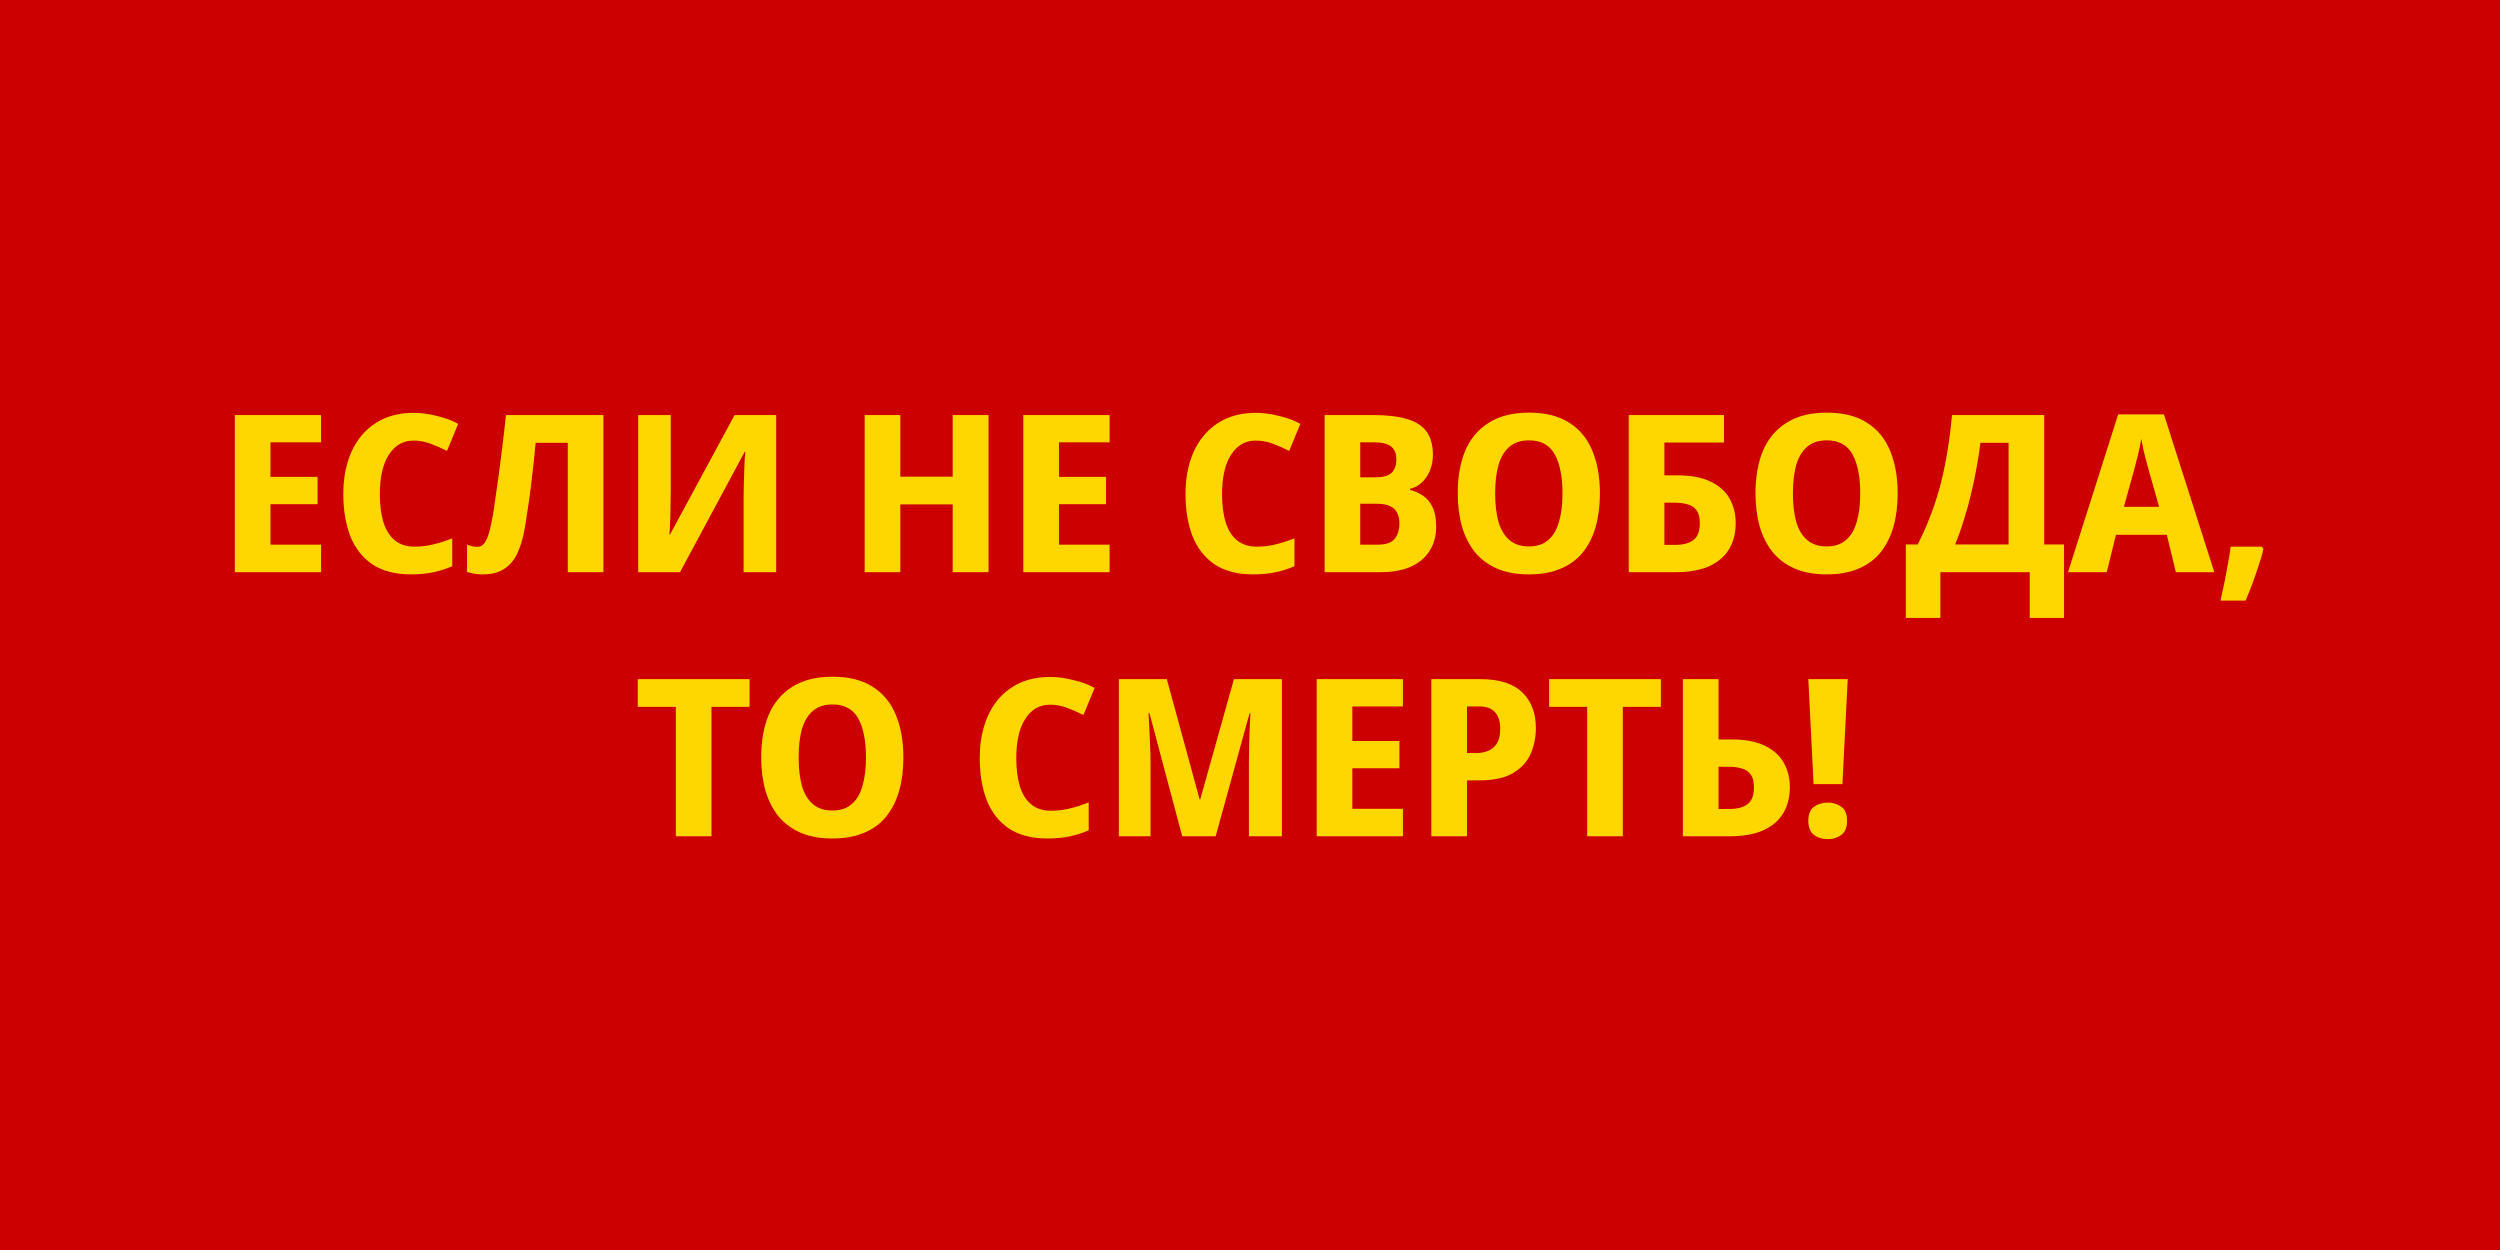<svg version="1.2" xmlns="http://www.w3.org/2000/svg" viewBox="0 0 1136 568" width="1136" height="568"><style>.a{fill:#c00}.b{fill:#ffd700}</style><path class="a" d="m0 0h1136v568h-1136v-284z"/><path fill-rule="evenodd" class="b" d="m145.9 247.5v12.5h-39.2v-71.4h39.2v12.4h-23v15.7h21.4v12.4h-21.4v18.4zm42-47.3q-3.6 0-6.5 1.7-2.8 1.7-4.8 4.9-2 3.1-3 7.6-1 4.5-1 10.1 0 7.6 1.7 13 1.7 5.3 5.2 8.1 3.5 2.8 8.9 2.8 4.3 0 8.4-1 4.2-1 8.7-2.8v12.7q-4.4 1.9-8.9 2.8-4.5 0.9-9.8 0.9-10.7 0-17.5-4.5-6.8-4.6-10.1-12.8-3.2-8.3-3.2-19.3 0-8.1 2.1-14.8 2.1-6.8 6.2-11.7 4.1-4.9 10-7.6 6-2.7 13.7-2.7 5 0 10.5 1.4 5.6 1.3 9.7 3.6l-5.1 12.3q-3.7-1.9-7.5-3.3-3.7-1.4-7.7-1.4zm86.3-11.6v71.4h-16.2v-58.8h-14.6q-0.4 4.6-1 10-0.6 5.4-1.3 11-0.7 5.5-1.5 10.5-0.7 4.9-1.4 8.7-1.2 6.2-3.4 10.6-2.2 4.4-6 6.7-3.7 2.3-9.6 2.3-2 0-3.7-0.3-1.7-0.3-3.3-0.8v-12.4q1.2 0.4 2.3 0.7 1.2 0.3 2.4 0.3 1.7 0 2.9-1.3 1.2-1.3 2.2-4.4 1-3.2 2-8.8 0.4-2.4 1-6.8 0.7-4.5 1.5-10.5 0.8-6.1 1.7-13.2 0.9-7.2 1.7-14.9zm15.8 71.4v-71.4h14.8v34.5q0 2.5-0.1 5.6 0 3.1-0.1 6.1-0.1 2.9-0.2 5.1-0.1 2.1-0.3 2.9h0.4l29.3-54.2h18.9v71.4h-14.8v-34.3q0-2.7 0.1-5.9 0.1-3.3 0.2-6.3 0.1-3 0.2-5.2 0.2-2.3 0.3-3h-0.3l-29.4 54.7zm159.2-71.4v71.4h-16.3v-30.8h-23.8v30.8h-16.2v-71.4h16.2v28h23.8v-28zm55 58.9v12.5h-39.2v-71.4h39.2v12.4h-23v15.7h21.4v12.4h-21.4v18.4zm66.4-47.3q-3.6 0-6.5 1.7-2.8 1.7-4.8 4.9-2 3.1-3 7.6-1 4.5-1 10.1 0 7.6 1.7 13 1.7 5.3 5.2 8.1 3.5 2.8 8.9 2.8 4.3 0 8.4-1 4.2-1 8.7-2.8v12.7q-4.4 1.9-8.9 2.8-4.5 0.9-9.8 0.9-10.7 0-17.5-4.5-6.8-4.6-10.1-12.8-3.2-8.3-3.2-19.3 0-8.1 2.1-14.8 2.1-6.8 6.2-11.7 4.1-4.9 10-7.6 6-2.7 13.7-2.7 5 0 10.5 1.4 5.6 1.3 9.7 3.6l-5.1 12.3q-3.7-1.9-7.5-3.3-3.7-1.4-7.7-1.4zm31.3-11.6h22.1q9.3 0 15.3 1.8 6 1.7 8.9 5.7 2.9 3.9 2.9 10.6 0 4-1.4 7.3-1.4 3.3-3.8 5.4-2.3 2.1-5.2 2.7v0.5q3 0.7 5.7 2.5 2.8 1.8 4.5 5.2 1.7 3.4 1.7 9 0 6.5-3.1 11.2-3 4.6-8.6 7.1-5.6 2.4-13.4 2.4h-25.6zm16.2 28.3h6.8q5.4 0 7.5-2.1 2.1-2.1 2.1-6.1 0-4.1-2.5-5.9-2.4-1.8-7.6-1.8h-6.3zm7.4 12h-7.4v18.6h7.8q5.6 0 7.8-2.6 2.2-2.7 2.2-7.1 0-2.7-1-4.7-0.9-2-3.2-3.1-2.2-1.1-6.2-1.1zm101.5-4.7q0 8.3-1.9 15.1-1.9 6.7-5.8 11.6-3.9 4.9-10.1 7.5-6.1 2.6-14.5 2.6-8.3 0-14.4-2.6-6.1-2.7-10.1-7.5-3.9-4.9-5.9-11.7-1.9-6.8-1.9-15.1 0-11.1 3.4-19.3 3.5-8.2 10.7-12.7 7.2-4.6 18.3-4.6 11.2 0 18.3 4.6 7.1 4.5 10.5 12.8 3.4 8.2 3.4 19.3zm-47.6 0q0 7.5 1.5 12.9 1.6 5.4 5 8.3 3.4 2.9 8.8 2.9 5.5 0 8.8-2.9 3.4-2.9 4.9-8.3 1.6-5.4 1.6-12.9 0-11.3-3.5-17.7-3.5-6.4-11.7-6.4-5.5 0-8.9 2.9-3.4 2.9-5 8.3-1.5 5.4-1.5 12.9zm81.9 35.8h-21.2v-71.4h43.3v12.5h-27.1v14.9h6.1q9 0 14.8 2.8 5.9 2.8 8.7 7.7 2.8 4.9 2.8 11.2 0 7-3.1 12-3.1 5-9.2 7.7-6 2.6-15.1 2.6zm-5-12.4h4.8q5.5 0 8.4-2.2 2.9-2.2 2.9-7.7 0-3.8-1.5-5.8-1.4-2-4-2.7-2.6-0.8-6.1-0.8h-4.5zm106-23.4q0 8.3-1.9 15.1-1.9 6.7-5.8 11.6-3.9 4.9-10.1 7.5-6.1 2.6-14.5 2.6-8.3 0-14.4-2.6-6.1-2.7-10.1-7.5-3.9-4.9-5.9-11.7-1.9-6.8-1.9-15.1 0-11.1 3.4-19.3 3.5-8.2 10.7-12.7 7.2-4.6 18.3-4.6 11.2 0 18.3 4.6 7.1 4.5 10.5 12.8 3.4 8.2 3.4 19.3zm-47.6 0q0 7.5 1.5 12.9 1.6 5.4 5 8.3 3.4 2.9 8.8 2.9 5.5 0 8.8-2.9 3.4-2.9 4.9-8.3 1.6-5.4 1.6-12.9 0-11.3-3.5-17.7-3.5-6.4-11.7-6.4-5.5 0-8.9 2.9-3.4 2.9-5 8.3-1.5 5.4-1.5 12.9zm72.3-35.6h41.9v58.8h9v33.4h-15.6v-20.8h-40.6v20.8h-15.7v-33.4h5.4q2.9-5.6 5.3-11.8 2.5-6.2 4.5-13.3 2-7.1 3.4-15.4 1.5-8.4 2.4-18.3zm25.7 12.6h-12.8q-0.6 5.2-1.7 11.1-1 5.8-2.5 11.9-1.4 6.1-3.3 12-1.8 5.9-4 11.2h24.3zm93.5 58.8h-17.5l-4.1-17h-23.1l-4.2 17h-17.6l22.8-71.7h20.8zm-25.1-29.7l-4.7-16.6q-0.6-2.1-1.2-4.4-0.6-2.3-1.2-4.8-0.5-2.5-1-5.1-0.7 4-1.6 7.7-0.9 3.6-1.7 6.6l-4.6 16.6zm46.7 18.1l0.7 1.1q-0.8 3.5-2.2 7.6-1.3 4-2.8 8.1-1.5 4-3.1 7.7h-11.4q0.9-4 1.8-8.3 0.9-4.4 1.6-8.6 0.8-4.2 1.2-7.6zm-704.5 72.8v58.8h-16.2v-58.8h-17.3v-12.6h50.8v12.6zm87.2 23q0 8.3-1.9 15.1-1.9 6.7-5.8 11.6-3.9 4.9-10.1 7.5-6.1 2.6-14.5 2.6-8.3 0-14.4-2.6-6.1-2.7-10.1-7.5-3.9-4.9-5.9-11.7-1.9-6.8-1.9-15.1 0-11.1 3.4-19.3 3.5-8.2 10.7-12.7 7.2-4.6 18.3-4.6 11.2 0 18.3 4.6 7.1 4.5 10.5 12.8 3.4 8.2 3.4 19.3zm-47.6 0q0 7.5 1.5 12.9 1.6 5.4 5 8.3 3.4 2.9 8.8 2.9 5.5 0 8.8-2.9 3.4-2.9 4.9-8.3 1.6-5.4 1.6-12.9 0-11.3-3.5-17.7-3.5-6.4-11.7-6.4-5.5 0-8.9 2.9-3.4 2.9-5 8.3-1.5 5.4-1.5 12.9zm114.2-24q-3.6 0-6.5 1.7-2.8 1.7-4.8 4.9-2 3.1-3 7.6-1 4.5-1 10.1 0 7.6 1.7 13 1.7 5.3 5.2 8.1 3.5 2.8 8.9 2.8 4.3 0 8.4-1 4.2-1 8.7-2.8v12.7q-4.4 1.9-8.9 2.8-4.5 0.9-9.8 0.9-10.7 0-17.5-4.5-6.8-4.6-10.1-12.8-3.2-8.3-3.2-19.3 0-8.1 2.1-14.8 2.1-6.8 6.2-11.7 4.1-4.9 10-7.6 6-2.7 13.7-2.7 5 0 10.5 1.4 5.6 1.3 9.7 3.6l-5.1 12.3q-3.7-1.9-7.5-3.3-3.7-1.4-7.7-1.4zm75.3 59.8h-15.2l-14.9-56h-0.4q0.1 2 0.3 6 0.2 4 0.4 8.6 0.2 4.5 0.2 8.2v33.2h-14.4v-71.4h21.8l14.9 54.6h0.3l15.3-54.6h21.8v71.4h-15v-33.8q0-3.4 0.1-7.8 0.1-4.4 0.3-8.3 0.2-4 0.3-6h-0.4zm85.1-12.5v12.5h-39.2v-71.4h39.2v12.4h-23v15.7h21.4v12.4h-21.4v18.4zm12.9-58.9h22.3q12.9 0 19 6 6.2 5.9 6.2 16.3 0 6.2-2.4 11.7-2.4 5.4-8 8.7-5.6 3.3-15.3 3.3h-5.6v25.4h-16.2zm21.8 12.4h-5.6v21.2h4.1q3.2 0 5.7-1.1 2.5-1.1 3.9-3.5 1.4-2.4 1.4-6.2 0-5.3-2.4-7.8-2.3-2.6-7.1-2.6zm65.2 0.2v58.8h-16.2v-58.8h-17.3v-12.6h50.8v12.6zm48.5 58.8h-21.2v-71.4h16.2v27.4h6.1q9 0 14.8 2.8 5.9 2.8 8.7 7.7 2.8 4.9 2.8 11.2 0 7-3.1 12-3.1 5-9.2 7.7-6 2.6-15.1 2.6zm-5-12.4h4.8q5.5 0 8.4-2.2 2.9-2.2 2.9-7.7 0-3.8-1.5-5.8-1.4-2-4-2.7-2.6-0.8-6.1-0.8h-4.5zm58.7-59l-2.4 47.7h-13.1l-2.4-47.7zm-17.9 64.4q0-4.6 2.6-6.4 2.6-1.9 6.3-1.9 3.5 0 6.1 1.9 2.6 1.8 2.6 6.4 0 4.4-2.6 6.4-2.6 1.9-6.1 1.9-3.7 0-6.3-1.9-2.6-2-2.6-6.4z"/></svg>